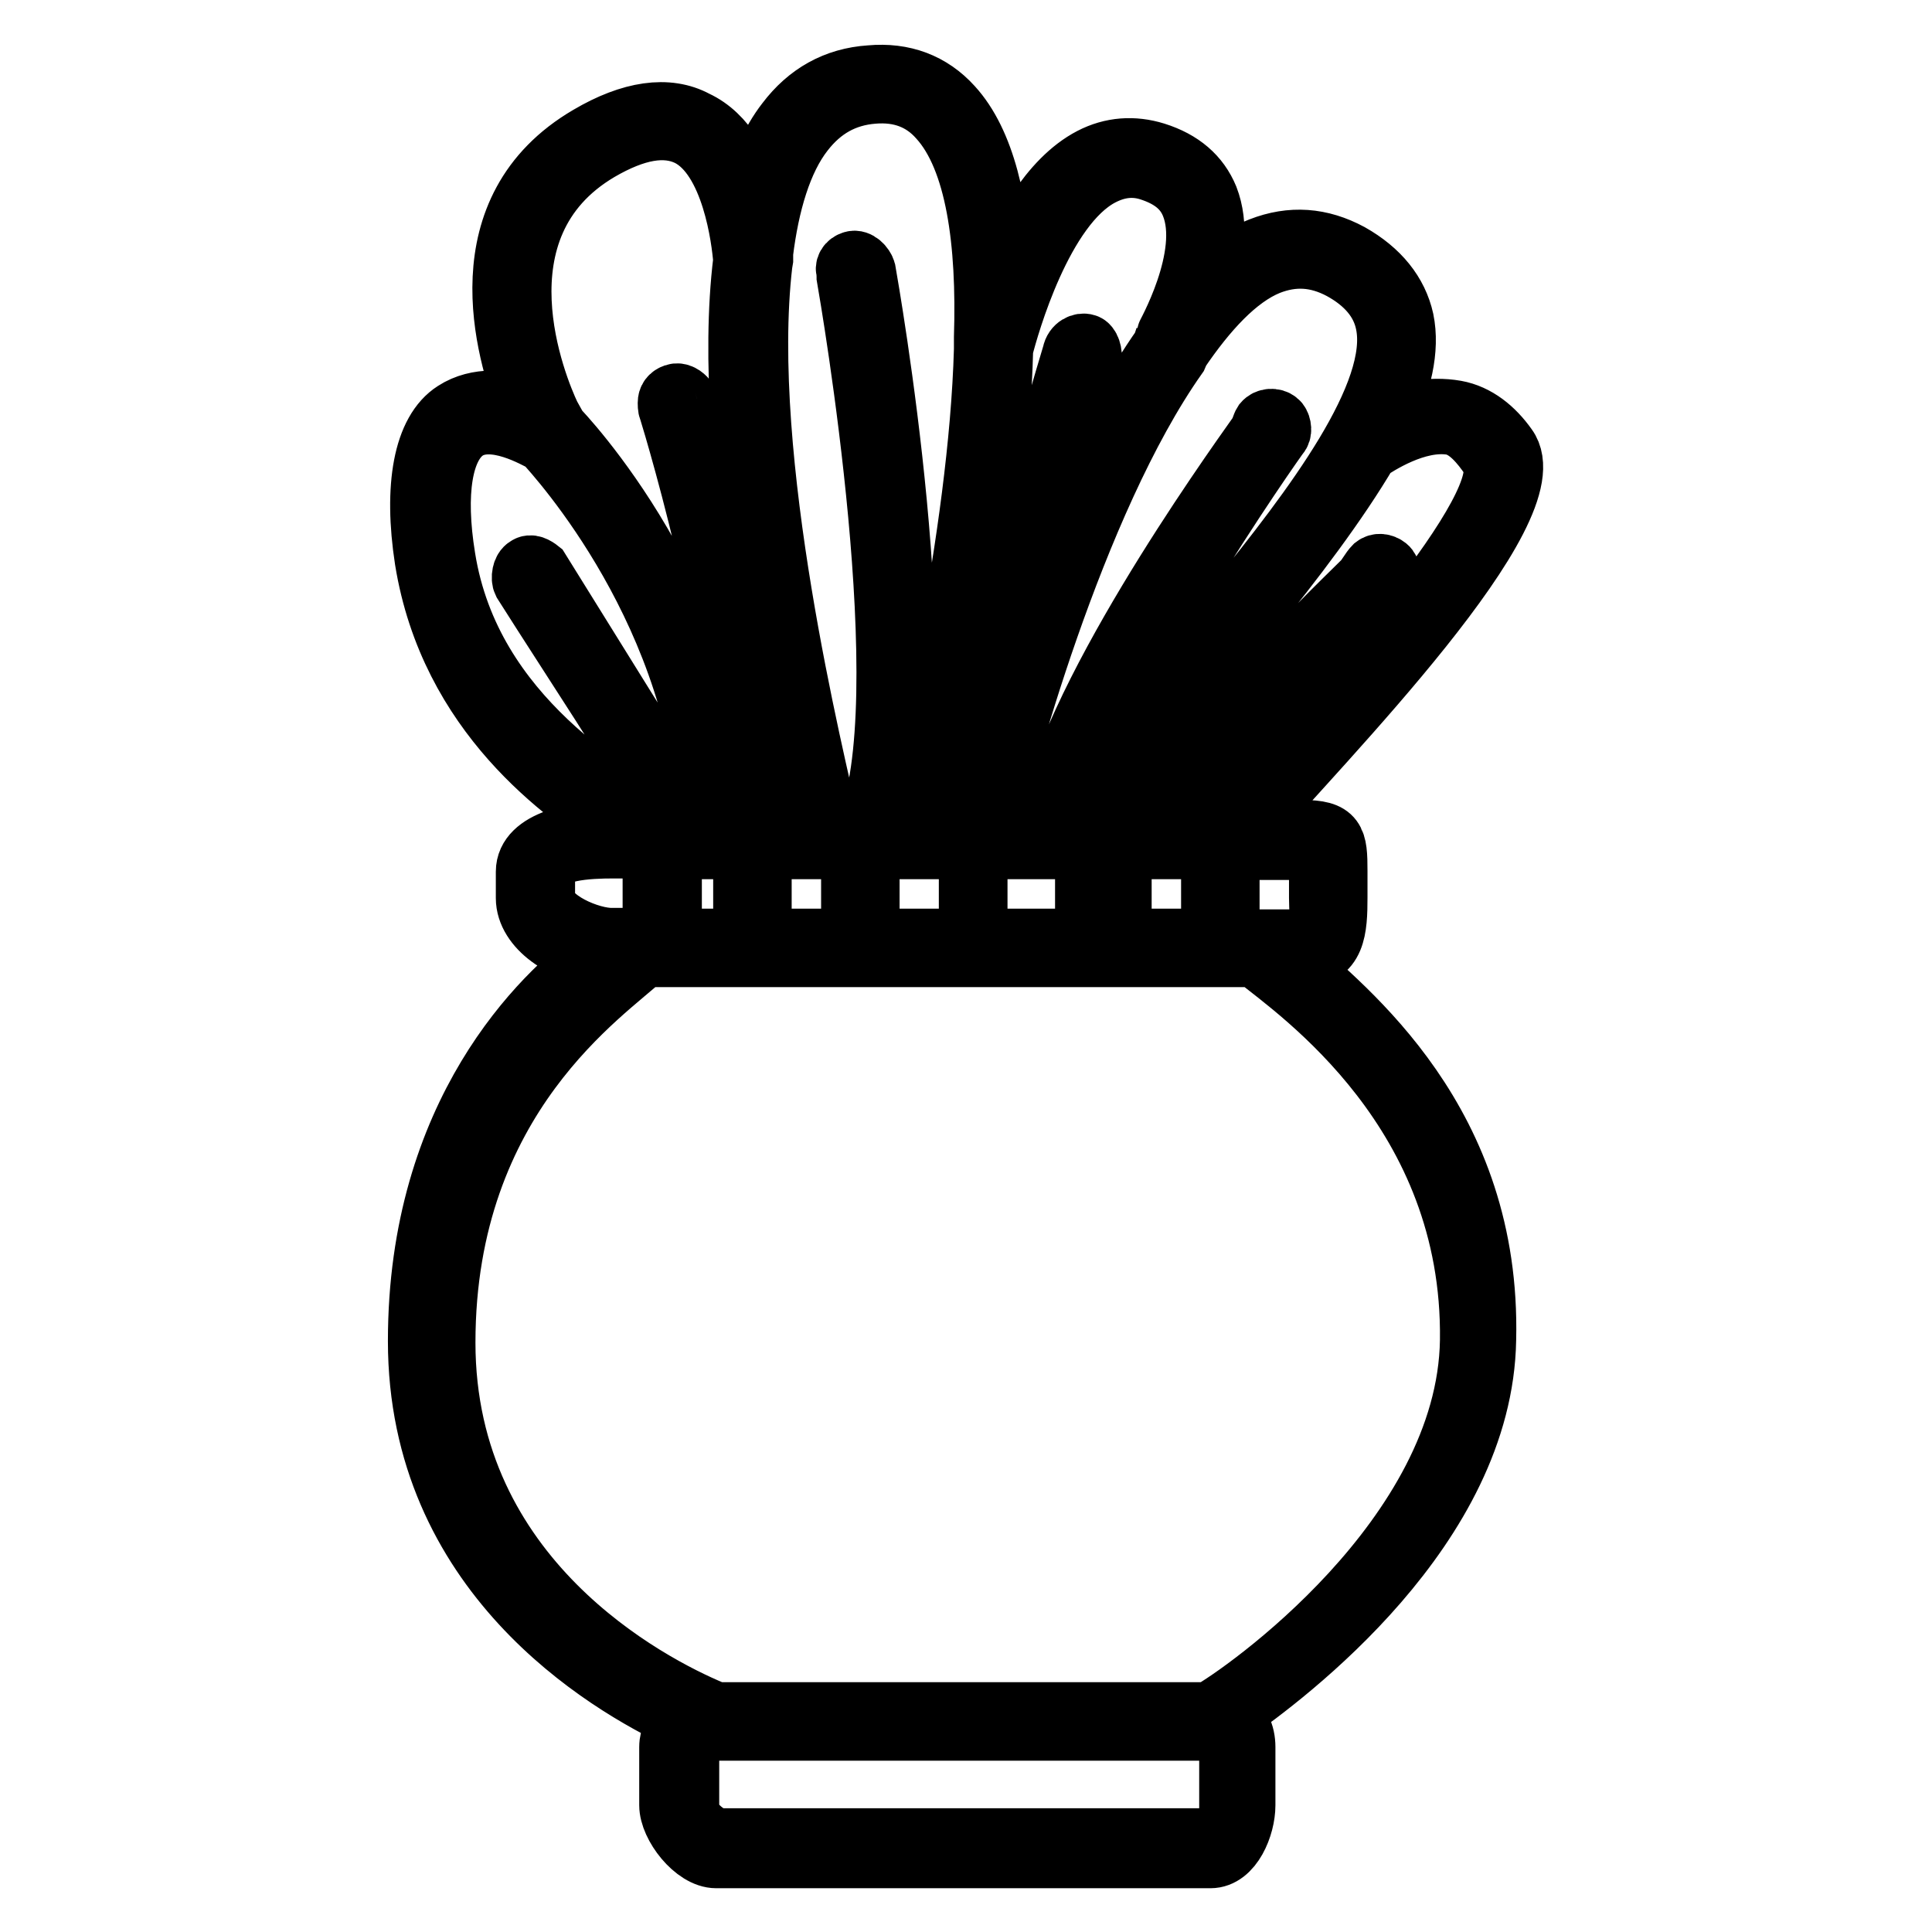 <?xml version="1.0" encoding="utf-8"?>
<!-- Svg Vector Icons : http://www.onlinewebfonts.com/icon -->
<!DOCTYPE svg PUBLIC "-//W3C//DTD SVG 1.1//EN" "http://www.w3.org/Graphics/SVG/1.1/DTD/svg11.dtd">
<svg version="1.1" xmlns="http://www.w3.org/2000/svg" xmlns:xlink="http://www.w3.org/1999/xlink" x="0px" y="0px" viewBox="0 0 256 256" enable-background="new 0 0 256 256" xml:space="preserve">
<g> <path stroke-width="8" fill-opacity="0" stroke="#000000"  d="M170.6,126.8h1.9c4.5,0,4.7-3.7,4.7-7.9v-3.5c0-4.2-0.2-5.4-4.7-5.4h-7.5c10.3-11.9,40.7-42.6,34.7-50.8 c-1.7-2.4-4-4.3-6.8-4.8c-3.4-0.6-6.9,0.2-9.5,1.2c2.3-4.7,3.4-9.3,2.6-13.2c-0.8-3.6-3.2-6.6-7.1-8.8c-3.9-2.1-7.8-2.4-11.9-0.8 c-2.5,1-4.9,2.7-7.3,5c1.2-3.7,1.8-8,0.4-11.6c-1.2-2.9-3.5-4.9-7-6c-2.9-0.9-5.8-0.7-8.5,0.7c-5.6,2.9-9.5,10.3-11.8,16.2 c-0.4-9.9-2.3-18.3-6.6-23c-2.8-3.1-6.5-4.5-10.9-4.1c-4.6,0.3-8.3,2.4-11.1,6.1c-2.1,2.7-3.6,6.2-4.6,10.3 c-1.2-4-3.3-8.5-7.4-10.4C88.5,14,83.6,14.7,78,18c-16.6,9.7-11,28.6-8.2,35.8c-2.7-0.8-6.5-1.3-9.6,0.7c-4.1,2.6-5.4,10-3.9,19.7 c3.3,20.5,18.5,31.1,26,35.9h-1.2c-4.5,0-11.4,1.2-11.4,5.4v3.5c0,4,5.1,7.3,9.4,7.5c-7.2,5.2-23.7,20.9-23.7,51.2 c0,30.7,24.7,45.4,35,50.2c-1,0.9-1.7,2.2-1.7,3.6v7.7c0,2.7,3.3,7,6.2,7h65.5c2.9,0,4.6-4.2,4.6-7v-7.7c0-1.8-0.7-3.3-2.2-4.2 c7.8-5.4,33.7-24.9,34.1-49.8C197.6,148.7,178.6,133.9,170.6,126.8L170.6,126.8z M172.5,112.5c3.1,0,2.3,0.1,2.3,3v3.5 c0,2.8,0.7,5.5-2.3,5.5h-9.6v-11.9H172.5L172.5,112.5z M192.4,56.3c2.1,0.4,3.8,2.5,5.1,4.4c4,5.6-19.9,32.7-36.1,49.4h-4.8 c4-9.5,27.1-33,27.4-33.2c0.3-0.5,0.3-1.4-0.2-1.8c-0.5-0.4-1.2-0.5-1.7-0.1c-0.5,0.5-1,1.5-1.5,2c-5.5,5.4-24.1,23.5-26.8,33.1 h-5.3c0-7.2,8.7-18.3,17.1-28.6c5.8-7.1,11.7-14.9,15.7-21.7C182.4,59.1,187.7,55.5,192.4,56.3z M160.5,112.5v11.9h-11.9v-11.9 H160.5z M168.1,35.1c3.3-1.3,6.4-1.1,9.6,0.6c3.3,1.8,5.3,4.2,5.9,7.1c2,9.3-9.7,24.6-19.9,37.2c-9,11.1-17.5,20.5-17.6,30.1h-4.8 c2.9-16.7,28-52.3,28.3-52.6c0.3-0.5,0.1-1.4-0.3-1.7c-0.5-0.4-1.4-0.4-1.9,0.2c-0.2,0.3-0.4,1.1-0.6,1.4 c-4.1,5.8-25.7,36-28.1,52.7h-7.6c1.4-7.2,11.2-43.5,24.9-62.9l0.3-0.7C159.9,41.2,163.9,36.8,168.1,35.1L168.1,35.1z M143.8,112.5 v11.9h-14.3v-11.9H143.8z M132.9,46.2c0.8-3.1,5.2-18.8,13-22.9c2.1-1.1,4.2-1.4,6.4-0.7c2.8,0.9,4.6,2.3,5.5,4.5 c2.8,6.8-3.4,17.5-3.4,17.6l-0.4,1.2c-14.7,20.9-24.7,59.3-25.5,64.1h-0.2c1.7-14.3,16.1-61.8,16.3-62.3c0.2-0.9-0.2-2-0.7-2.1 c-0.6-0.2-1.6,0.2-1.8,1.3c-2.7,8.9-5.2,18.5-7.9,27.9c-3.8,13.8-7.8,28.1-8.6,35.3H123C125,100.5,132.3,71,132.9,46.2z  M128.4,112.5l0,11.9h-13.2v-11.9H128.4z M101,35l0.1-0.6c0-0.1,0-0.6,0-0.9c0.8-6.5,2.5-12.3,5.4-16c2.4-3.1,5.4-4.8,9.2-5.1 c3.6-0.3,6.5,0.8,8.7,3.3c4.9,5.4,6.4,16.4,6,29l0,1.6c-0.7,24.9-8.3,56.6-10,63.7h-3c7-19.1-2.3-71.8-2.7-74.1 c-0.2-0.7-1-1.5-1.7-1.3c-0.7,0.2-1.1,0.8-0.8,1.5c0,0,0,0.6,0,0.6c0.5,2.9,9.8,56.6,2.5,73.3H110C107.9,100.5,98,60.8,101,35z  M112.8,112.5v11.9h-11.9v-11.9H112.8z M79.4,20c4.8-2.8,8.7-3.5,11.8-2c5.8,2.9,7.1,13.9,7.3,16.5c-3.2,25.9,6.4,66,8.8,75.6H101 c1.2-19.1-9.5-55.6-10-57.2c-0.4-0.5-1-0.9-1.6-0.7c-0.6,0.2-0.9,0.6-0.9,1.2c0,0.1,0,0.7,0.1,0.8c1,3.2,11.1,37,9.9,56.1h-1.9 c-0.9-31-22.5-53.3-22.7-53.5L72.9,55C71.2,51.4,62.3,30.1,79.4,20z M98.5,112.5v11.9h-9.5v-11.9H98.5z M59,73.9 c-1.4-8.6-0.4-14.8,2.8-16.9c3.6-2.3,9.2,1.1,10.3,1.6c1.8,2,21,22.9,21.9,51.5h-1L71.5,75.5c-0.5-0.4-1.2-0.8-1.7-0.4 c-0.6,0.3-0.8,1.5-0.5,2.1c6.9,10.9,13.8,21.1,20.7,33h-1.4C81.6,105.3,62.4,95.2,59,73.9L59,73.9z M72.2,118.9v-3.5c0-2.8,6-3,9-3 h5.3v11.9h-5.3C78.2,124.4,72.2,121.8,72.2,118.9z M162.9,230.7v9.1c0,1.4-0.1,3.8-1.6,3.8H95.4c-1.5,0-4.1-2.3-4.1-3.8v-9.1 c0-1.4,2.5-1.4,4-1.4h66C162.9,229.3,162.9,229.3,162.9,230.7z M160.2,226.9H95.1c-0.2,0-0.5-0.2-0.7-0.2 C86,223.2,59,209.2,59,177.9c0-32.7,21.4-46.4,26.3-51.1h81c6,4.8,28.9,20.6,28.5,50.8C194.4,203.7,164.6,224.5,160.2,226.9z"/></g>
</svg>